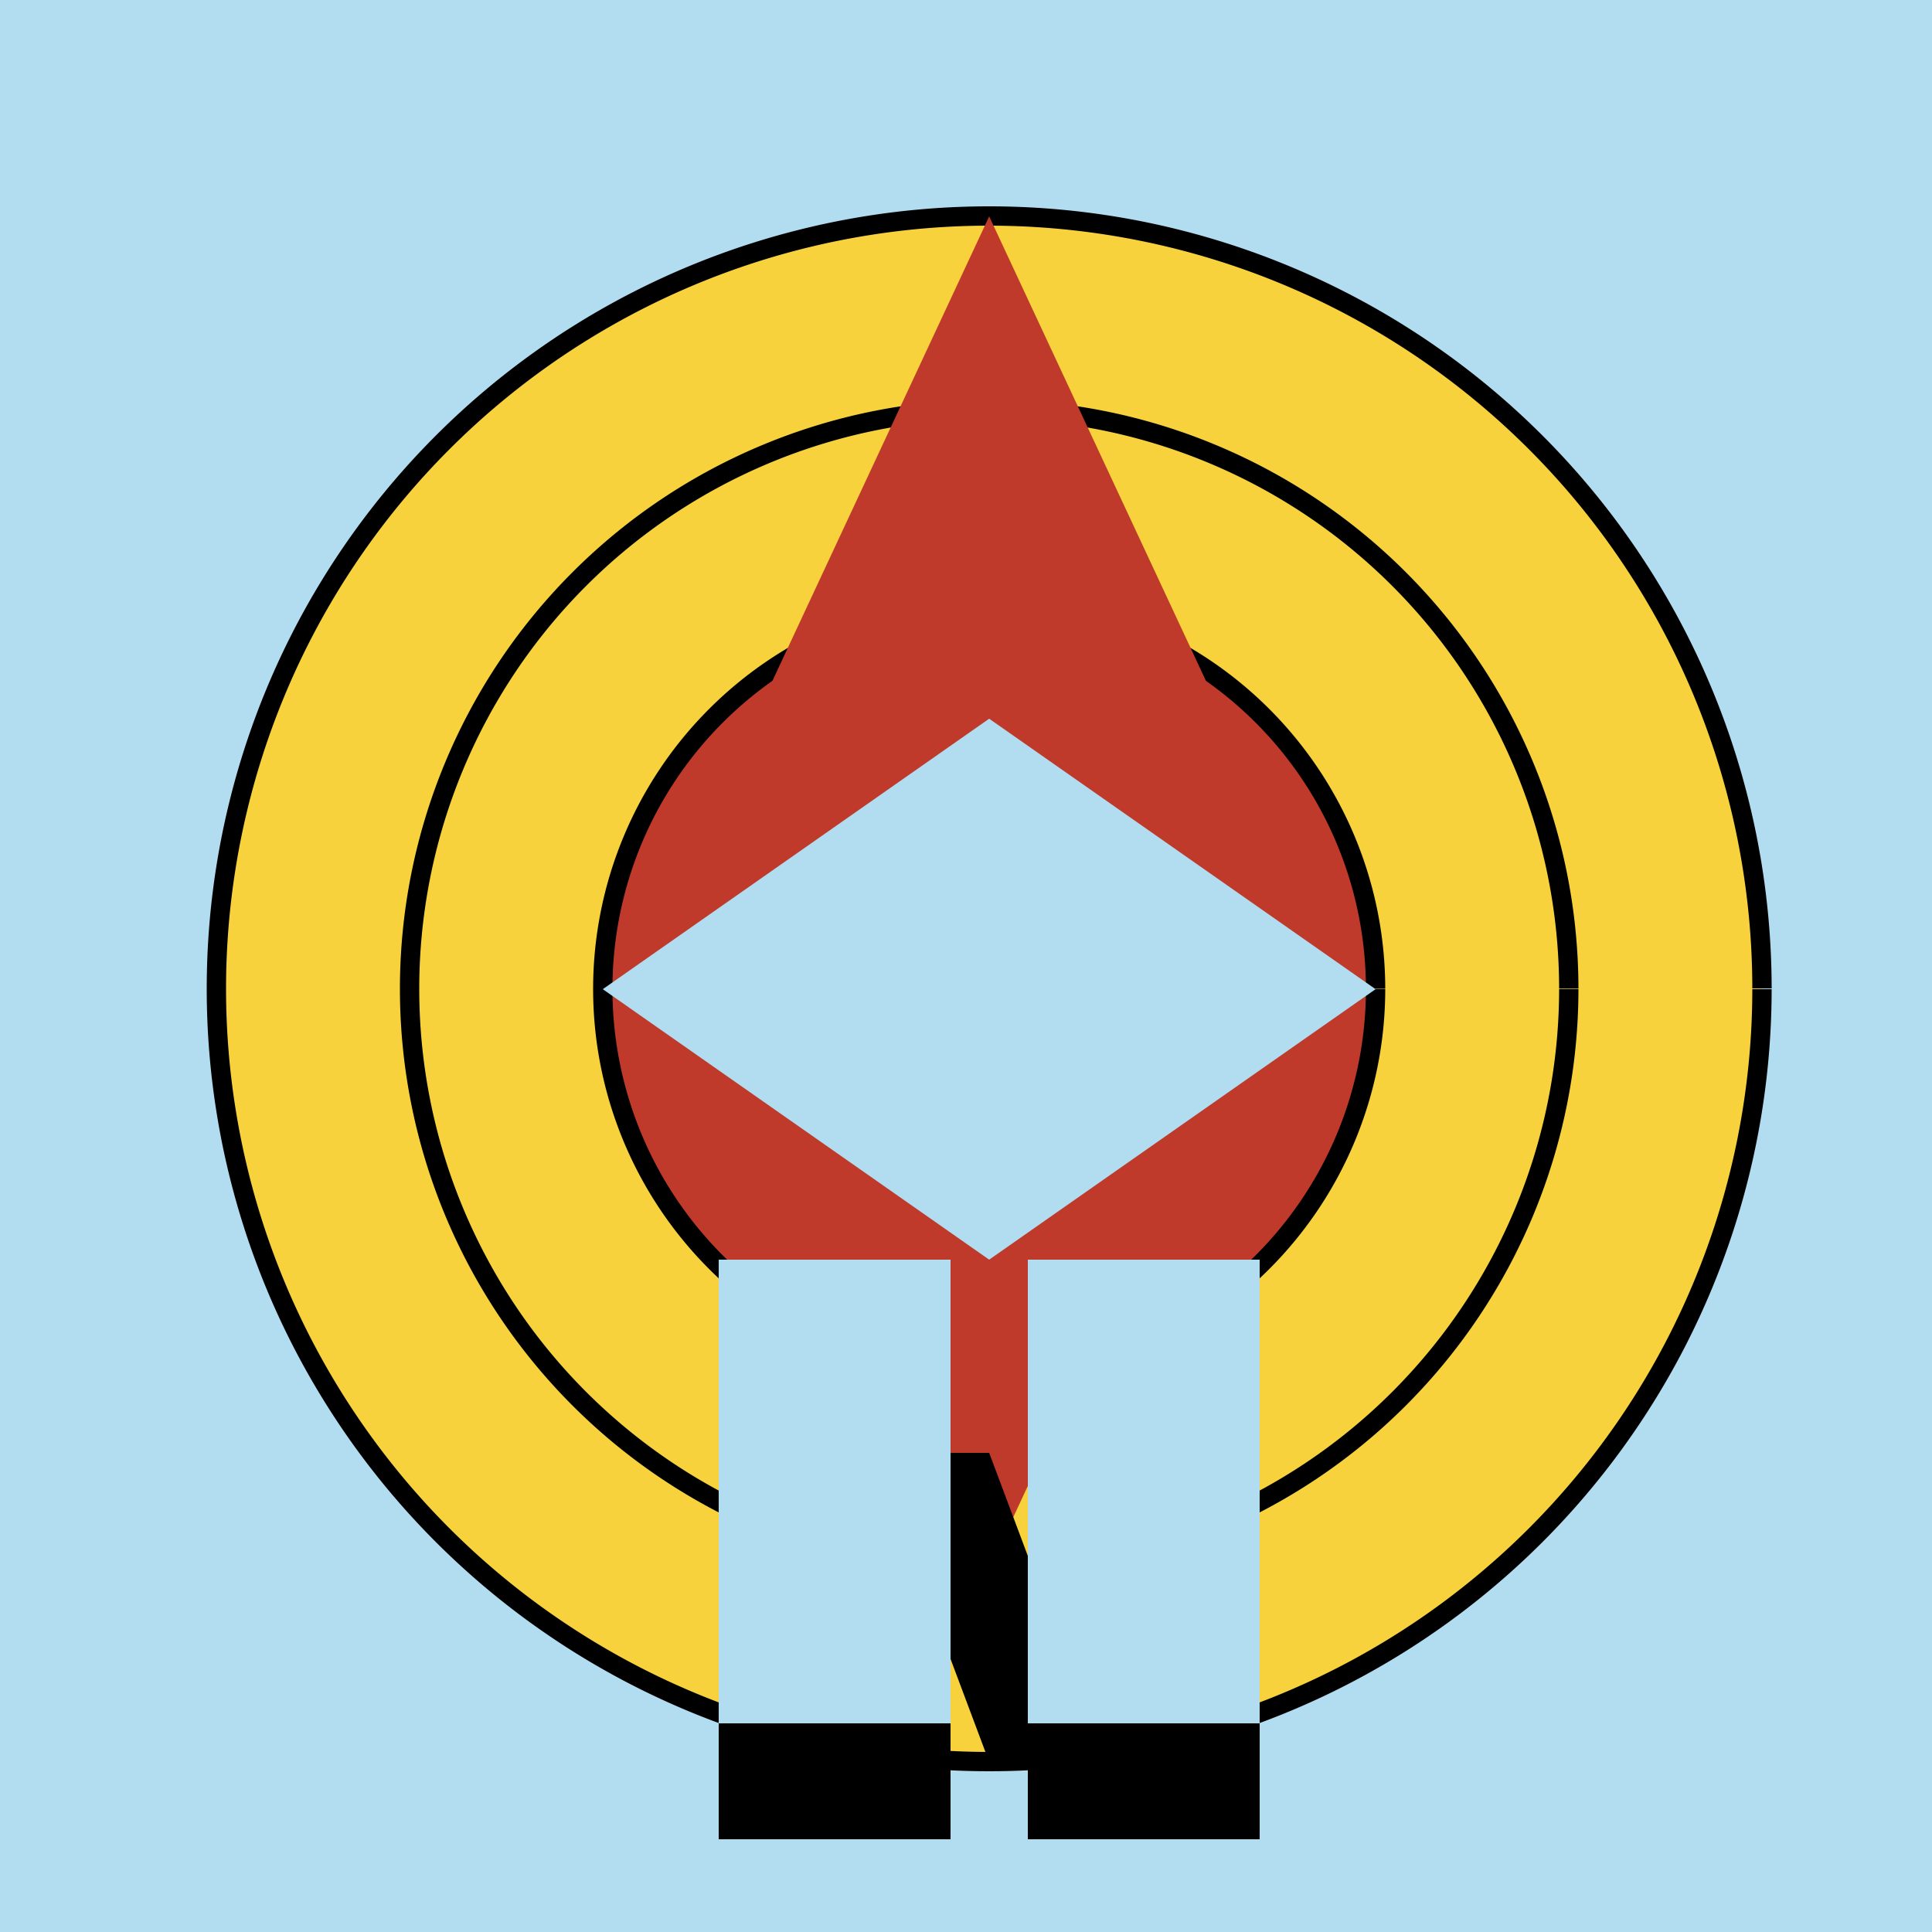 <!--

Generated by DrawGPT.
Free, open source, AI generated images in SVG, PNG, and HTML Canvas format.
https://drawgpt.ai

Created: 2023-09-27T00:37:54.468Z
Link: https://drawgpt.ai/prompt/75608/

-->
<svg xmlns="http://www.w3.org/2000/svg" xmlns:xlink="http://www.w3.org/1999/xlink" width="500" height="500"><defs/><g><rect fill="#B2DCEF" stroke="none" x="0" y="0" width="512" height="512"/><path fill="#F7D23C" stroke="none" paint-order="stroke fill markers" d=" M 456 256 A 200 200 0 1 1 456 255.8"/><path fill="#F7D23C" stroke="none" paint-order="stroke fill markers" d=" M 406 256 A 150 150 0 1 1 406 255.85"/><path fill="#BF3A2B" stroke="none" paint-order="stroke fill markers" d=" M 356 256 A 100 100 0 1 1 356 255.9"/><path fill="#B2DCEF" stroke="none" paint-order="stroke fill markers" d=" M 306 256 A 50 50 0 1 1 306 255.95"/><path fill="none" stroke="#000000" paint-order="fill stroke markers" d=" M 456 256 A 200 200 0 1 1 456 255.8" stroke-miterlimit="10" stroke-width="5" stroke-dasharray=""/><path fill="none" stroke="#000000" paint-order="fill stroke markers" d=" M 406 256 A 150 150 0 1 1 406 255.85" stroke-miterlimit="10" stroke-width="5" stroke-dasharray=""/><path fill="none" stroke="#000000" paint-order="fill stroke markers" d=" M 356 256 A 100 100 0 1 1 356 255.9" stroke-miterlimit="10" stroke-width="5" stroke-dasharray=""/><path fill="none" stroke="#000000" paint-order="fill stroke markers" d=" M 306 256 A 50 50 0 1 1 306 255.95" stroke-miterlimit="10" stroke-width="5" stroke-dasharray=""/><path fill="#000000" stroke="none" paint-order="stroke fill markers" d=" M 271 256 A 15 15 0 1 1 271 255.985"/><path fill="#000000" stroke="none" paint-order="stroke fill markers" d=" M 291 286 A 35 35 0 1 0 221 286"/><path fill="#FFFFFF" stroke="none" paint-order="stroke fill markers" d=" M 236 286 L 276 286 L 256 306 Z"/><path fill="#000000" stroke="none" paint-order="stroke fill markers" d=" M 241 246 A 5 5 0 1 1 241 245.995"/><path fill="#000000" stroke="none" paint-order="stroke fill markers" d=" M 281 246 A 5 5 0 1 1 281 245.995"/><path fill="#BF3A2B" stroke="none" paint-order="stroke fill markers" d=" M 256 56 L 186 206 L 256 206 Z"/><path fill="#BF3A2B" stroke="none" paint-order="stroke fill markers" d=" M 256 56 L 326 206 L 256 206 Z"/><path fill="#BF3A2B" stroke="none" paint-order="stroke fill markers" d=" M 256 406 L 186 256 L 256 256 Z"/><path fill="#BF3A2B" stroke="none" paint-order="stroke fill markers" d=" M 256 406 L 326 256 L 256 256 Z"/><path fill="#000000" stroke="none" paint-order="stroke fill markers" d=" M 256 456 L 226 376 L 256 376 L 286 456 Z"/><path fill="#B2DCEF" stroke="none" paint-order="stroke fill markers" d=" M 156 256 L 256 186 L 356 256 L 256 326 Z"/><rect fill="#B2DCEF" stroke="none" x="186" y="326" width="60" height="120"/><rect fill="#B2DCEF" stroke="none" x="266" y="326" width="60" height="120"/><rect fill="#000000" stroke="none" x="186" y="446" width="60" height="30"/><rect fill="#000000" stroke="none" x="266" y="446" width="60" height="30"/></g></svg>